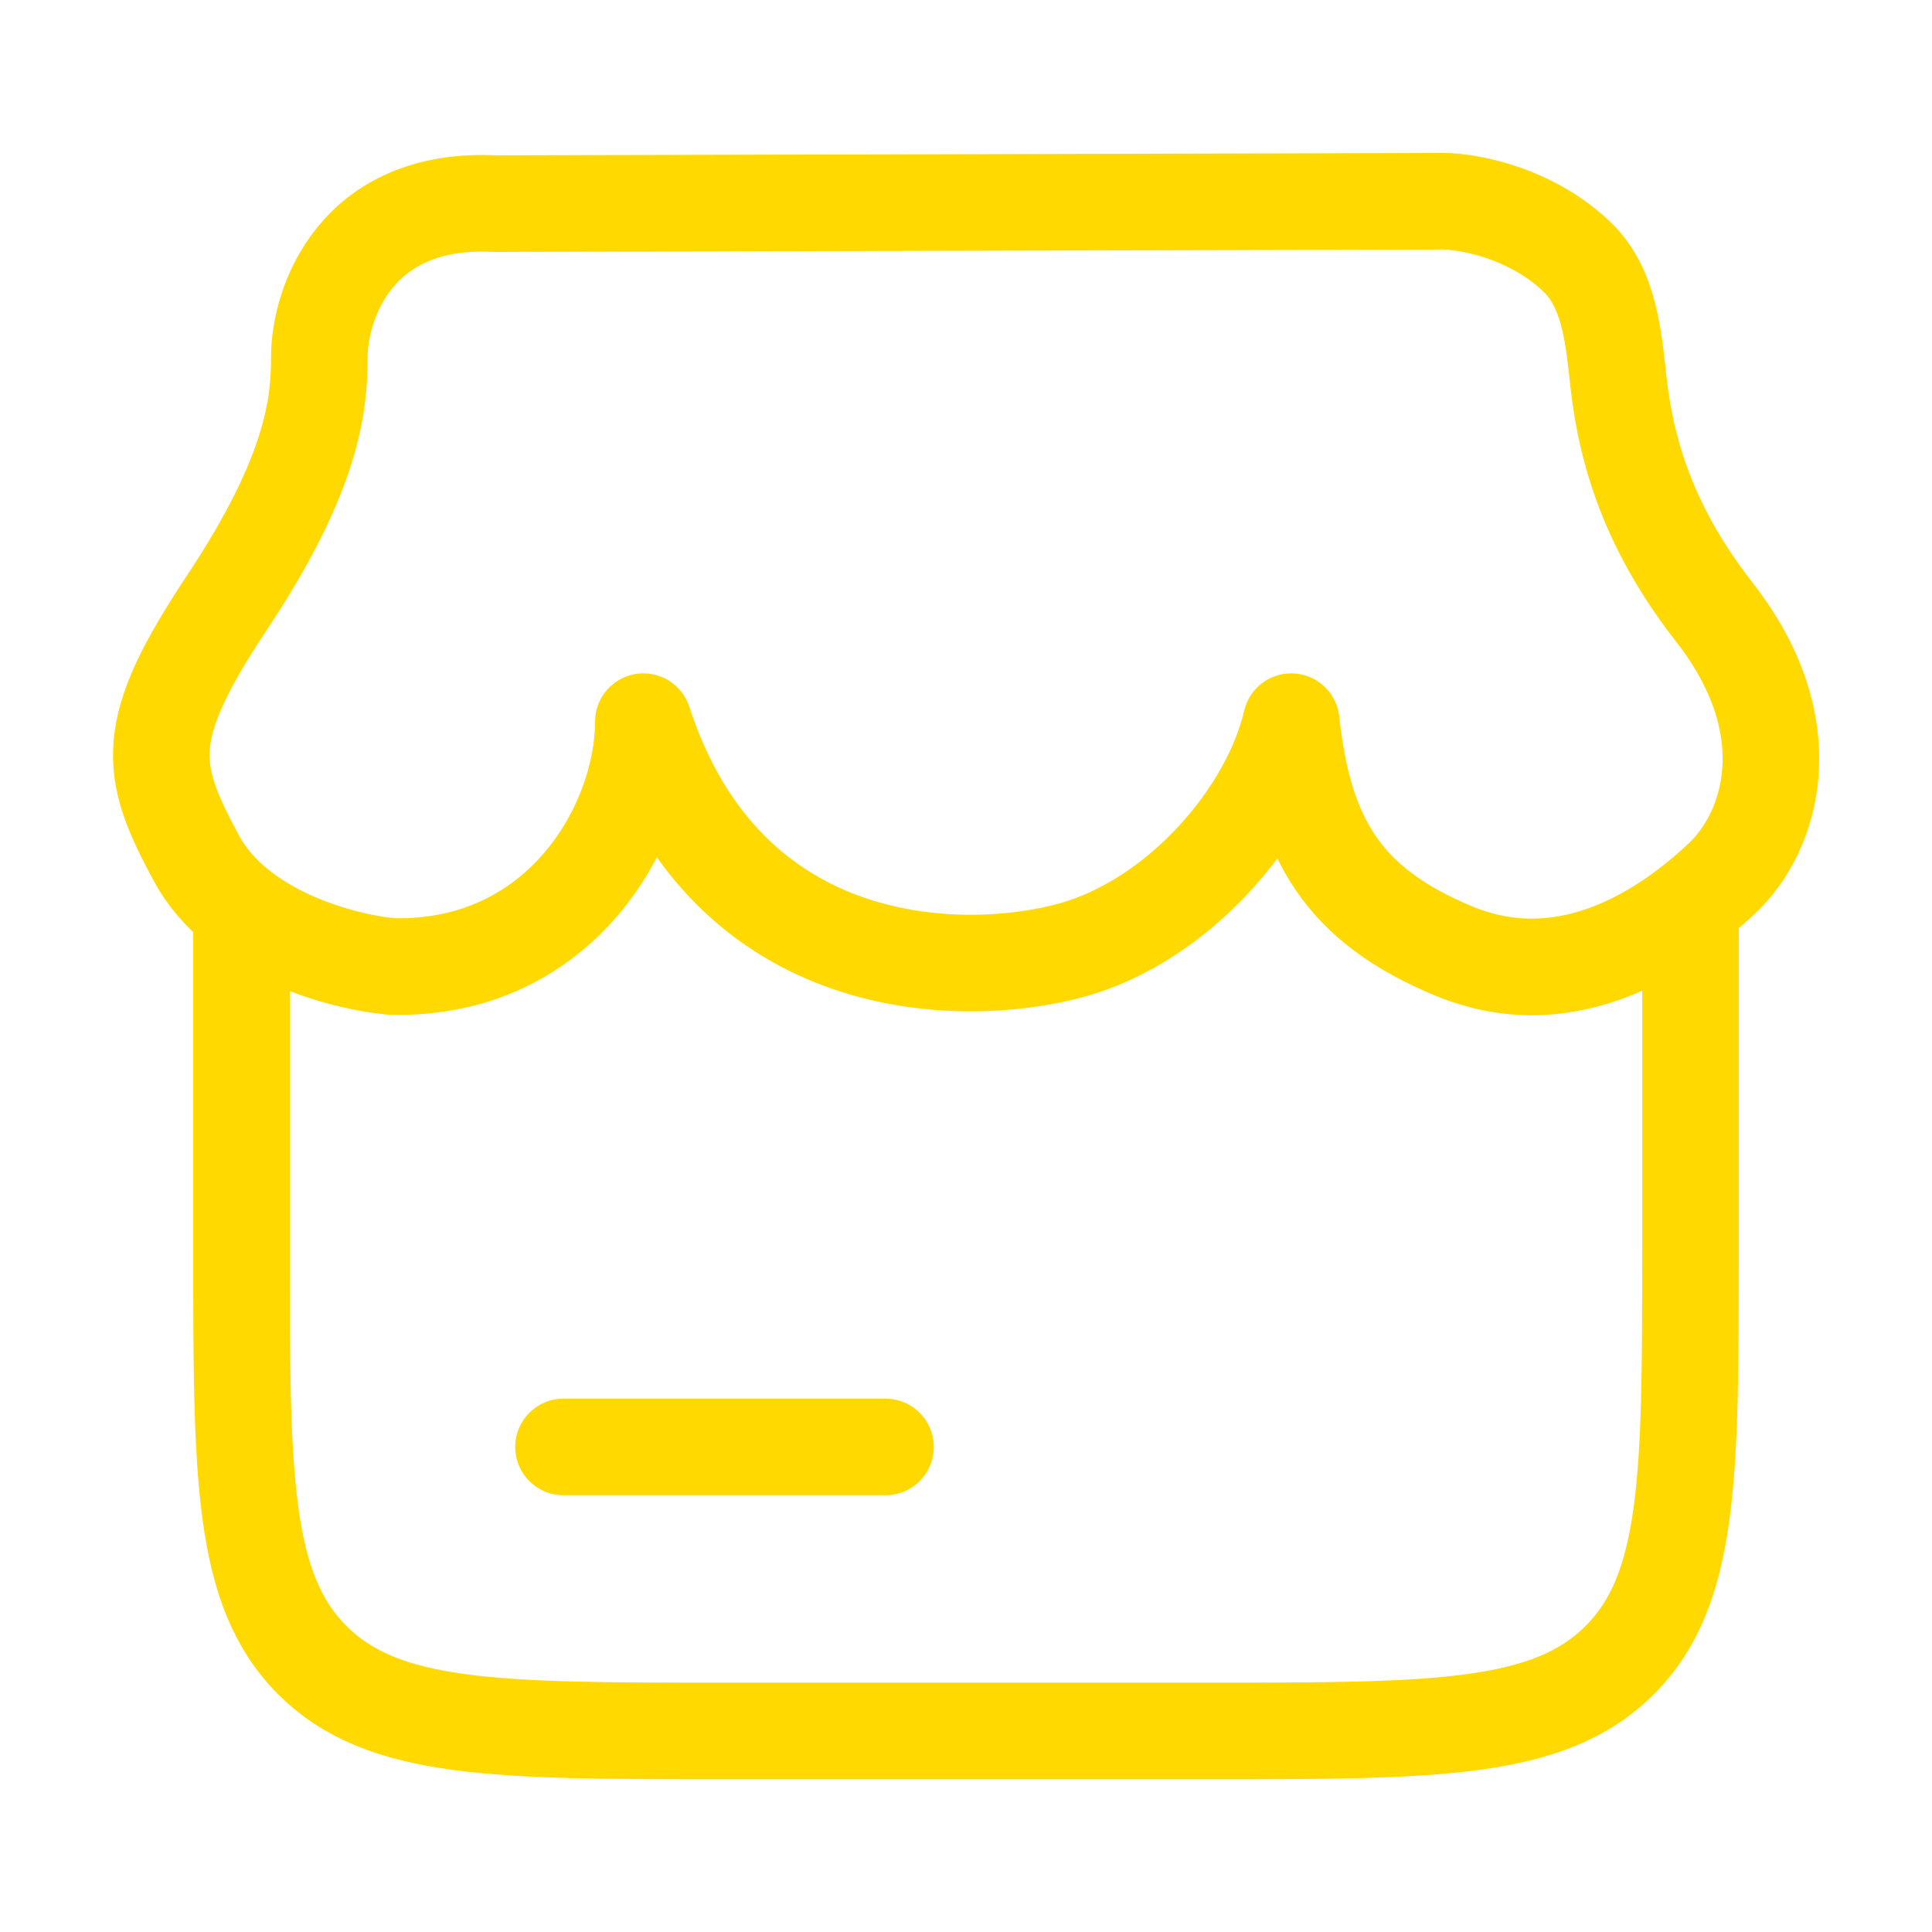 <svg width="30" height="30" viewBox="0 0 30 30" fill="none" xmlns="http://www.w3.org/2000/svg">
<path d="M3.75 13.733V19.366C3.75 22.907 3.75 24.677 4.848 25.777C5.947 26.878 7.714 26.878 11.25 26.878H18.75C22.285 26.878 24.053 26.878 25.152 25.777C26.25 24.677 26.25 22.907 26.25 19.366V13.733" stroke="#FFD900" stroke-width="1.5"/>
<path d="M8.75 22.468H13.75" stroke="#FFD900" stroke-width="1.5" stroke-linecap="round"/>
<path d="M22.246 3.126L7.689 3.162C5.516 3.05 4.959 4.723 4.959 5.541C4.959 6.273 4.864 7.339 3.533 9.343C2.201 11.348 2.301 11.943 3.052 13.331C3.675 14.482 5.26 14.932 6.087 15.008C8.712 15.067 9.99 12.8 9.99 11.206C11.292 15.21 14.996 15.21 16.646 14.752C18.299 14.294 19.716 12.652 20.05 11.206C20.245 13.003 20.836 14.051 22.584 14.771C24.394 15.517 25.951 14.377 26.732 13.646C27.513 12.915 28.015 11.292 26.622 9.508C25.662 8.278 25.262 7.119 25.13 5.918C25.054 5.222 24.987 4.475 24.498 3.999C23.782 3.303 22.756 3.092 22.246 3.126Z" stroke="#FFD900" stroke-width="1.5" stroke-linecap="round" stroke-linejoin="round"/>
</svg>
